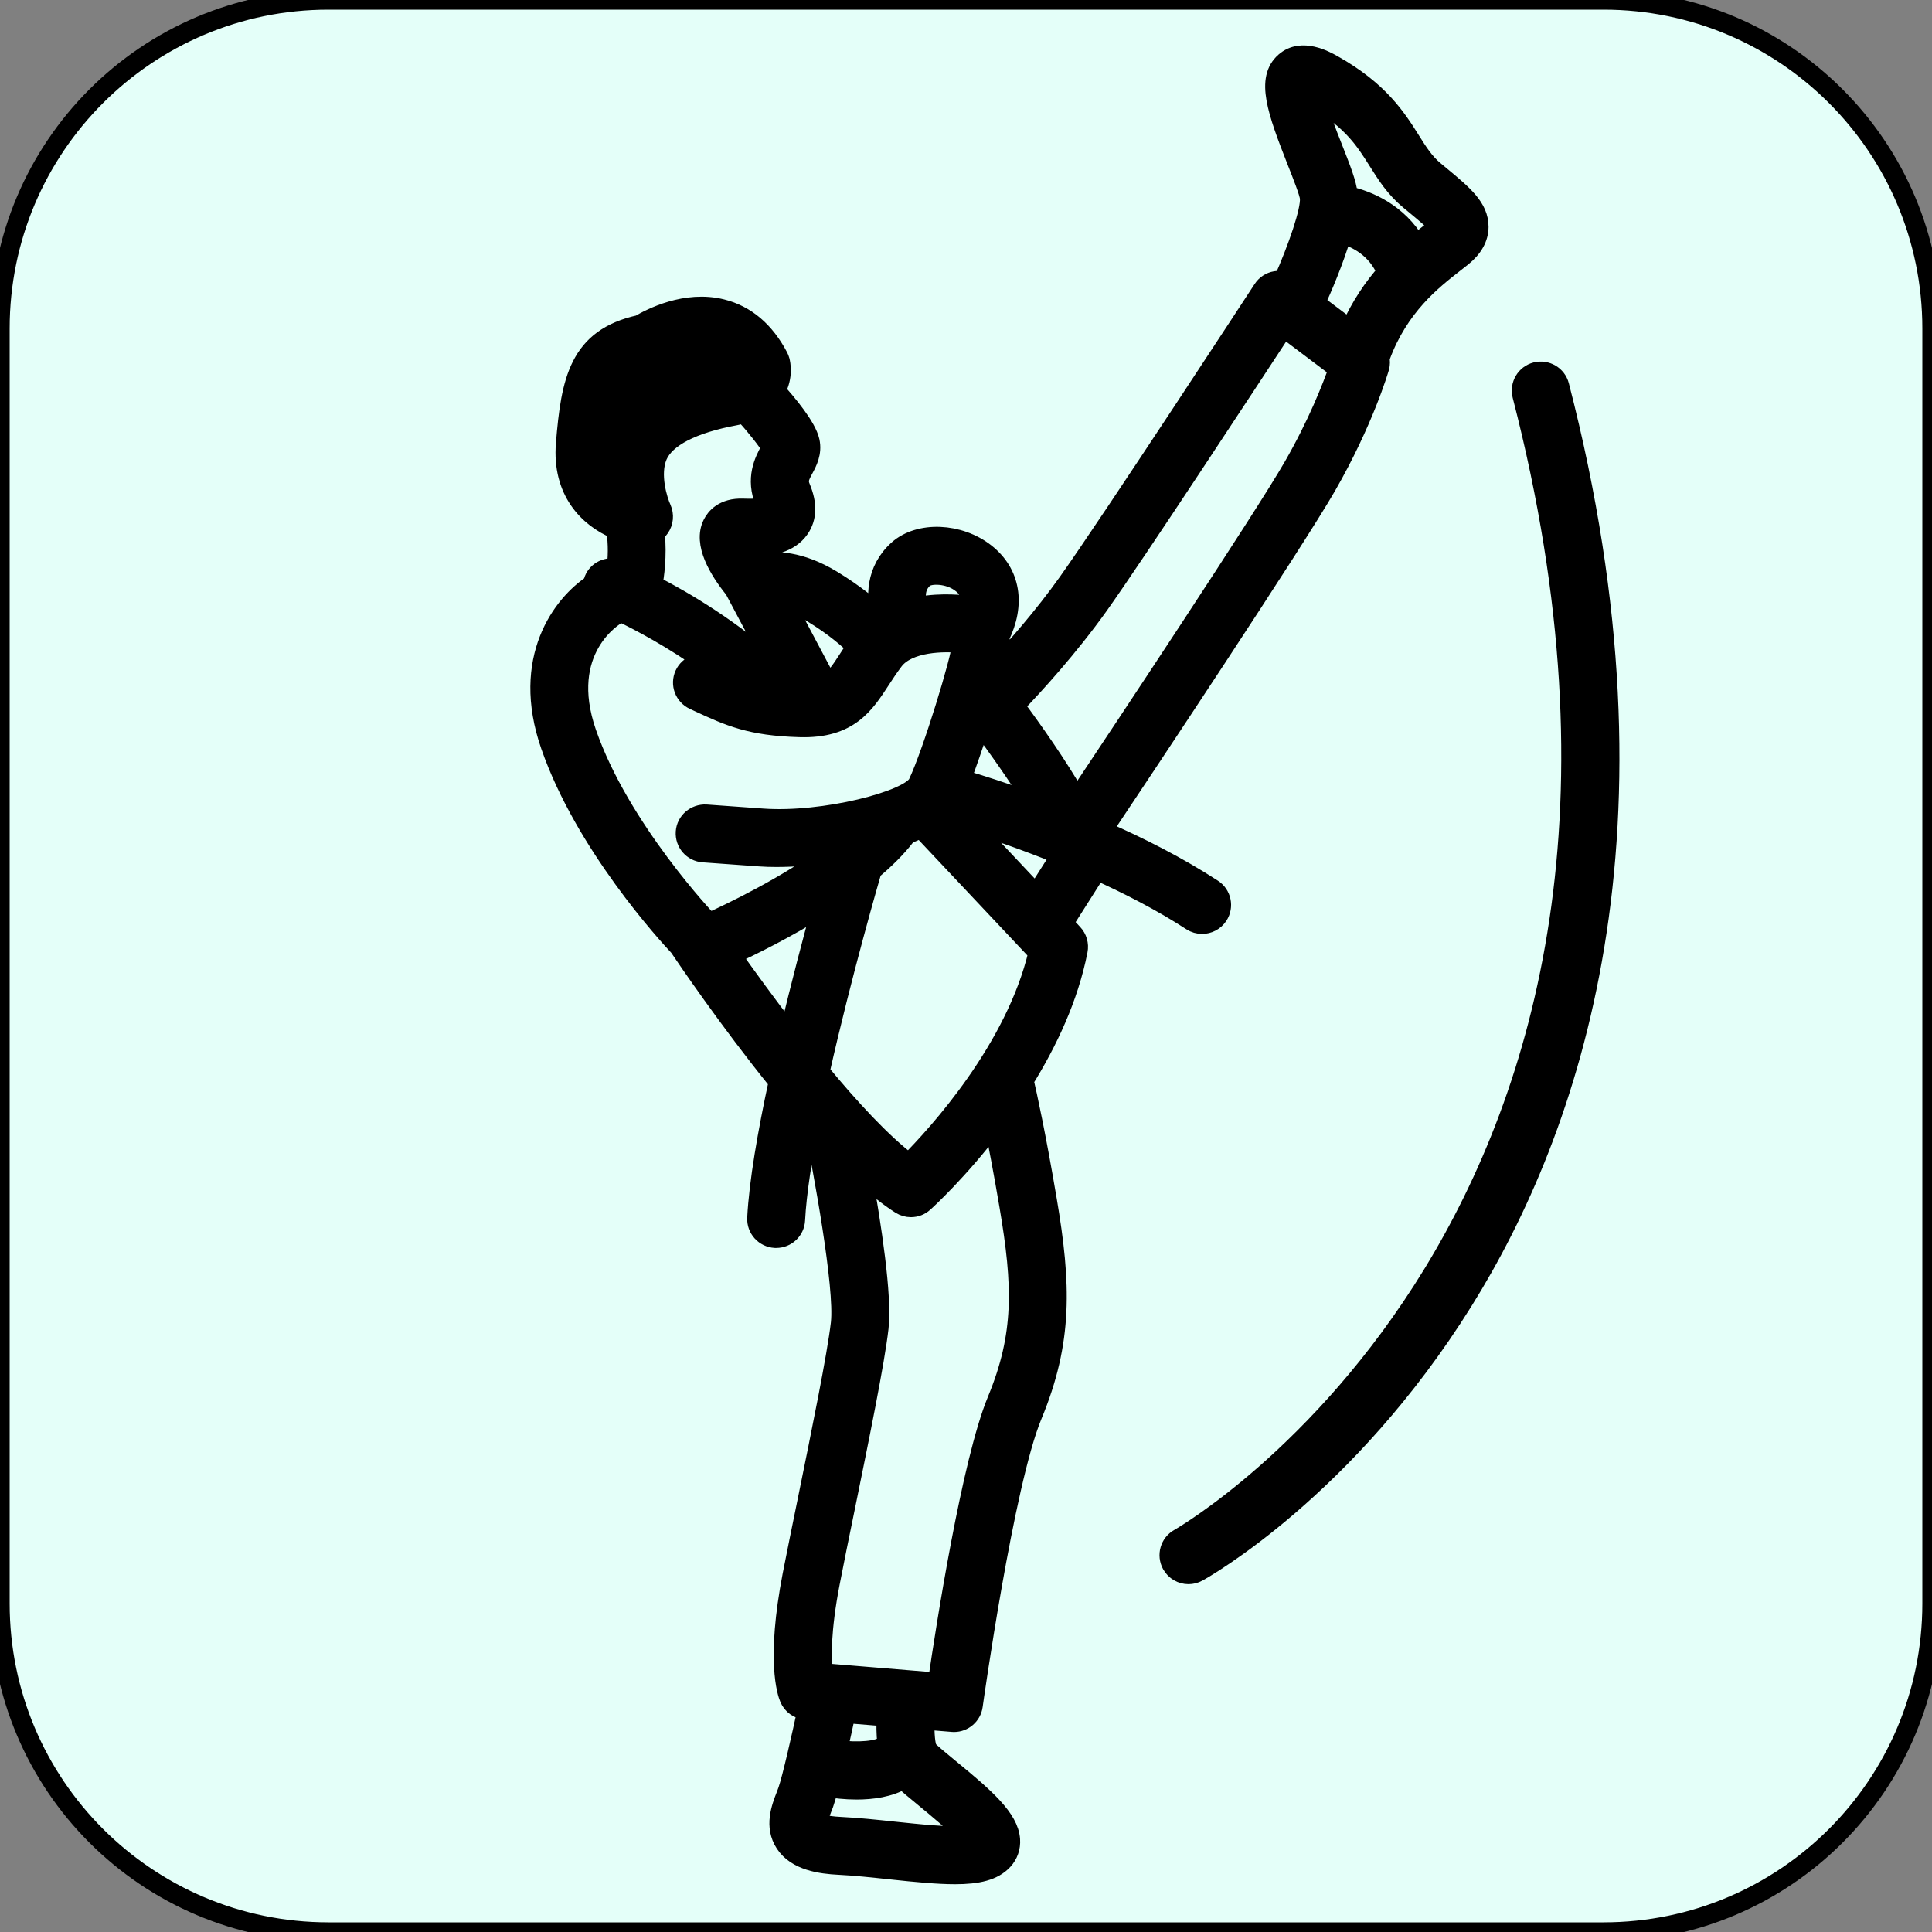 <?xml version="1.0" encoding="UTF-8"?> <svg xmlns="http://www.w3.org/2000/svg" viewBox="0 0 100.00 100.00" data-guides="{&quot;vertical&quot;:[],&quot;horizontal&quot;:[]}"><rect x="0" y="0" width="100.00" height="100.00" fill="#808080" stroke="none"/><defs></defs><path color="rgb(51, 51, 51)" fill-rule="evenodd" fill="#e4fff9" x="0" y="0" width="100" height="100" rx="17" ry="17" id="tSvg5e41273d22" title="Rectangle 1" fill-opacity="1" stroke="#000000" stroke-opacity="1" d="M0 17C0 7.611 7.611 0 17 0H83C92.389 0 100 7.611 100 17V83C100 92.389 92.389 100 83 100H17C7.611 100 0 92.389 0 83Z" style="transform-origin: 50px 50px;"></path><path fill="#000000" stroke="#000000" fill-opacity="1" stroke-width="1" stroke-opacity="1" color="rgb(51, 51, 51)" fill-rule="evenodd" id="tSvg3238469fd9" title="Path 1" d="M55.047 47.785C55.624 46.876 56.201 45.967 56.778 45.058C58.442 45.808 60.145 46.683 61.676 47.679C61.844 47.789 62.035 47.84 62.219 47.84C62.547 47.84 62.867 47.679 63.059 47.386C63.359 46.926 63.231 46.304 62.766 46.004C60.965 44.832 58.973 43.824 57.063 42.988C59.027 40.047 66.988 28.078 68.668 25.156C70.59 21.812 71.379 19.117 71.41 19.008C71.457 18.844 71.449 18.68 71.418 18.52C71.429 18.492 71.449 18.473 71.457 18.445C72.414 15.851 74.129 14.512 75.265 13.625C75.405 13.516 75.544 13.406 75.683 13.297C76.254 12.836 76.543 12.312 76.547 11.746C76.55 10.746 75.75 10.082 74.535 9.074C74.433 8.989 74.332 8.905 74.23 8.82C73.73 8.402 73.398 7.879 73.019 7.273C72.297 6.125 71.398 4.695 68.988 3.344C68.59 3.121 67.375 2.441 66.508 3.199C65.5 4.078 66.086 5.726 67.117 8.348C67.386 9.031 67.758 9.965 67.781 10.242C67.844 10.894 67.16 12.859 66.41 14.547C66.285 14.519 66.152 14.511 66.023 14.535C65.75 14.582 65.508 14.742 65.359 14.973C65.281 15.094 57.461 27.062 55.265 30.148C54.007 31.918 52.558 33.559 51.562 34.629C51.695 34.07 51.781 33.625 51.781 33.379C51.781 33.238 51.769 33.105 51.742 32.977C52.586 31.281 52.324 29.664 51.011 28.629C49.652 27.555 47.578 27.473 46.484 28.449C45.293 29.516 45.316 30.953 45.593 31.926C45.113 31.461 44.292 30.762 43.066 30.016C41.386 28.996 40.117 29.016 39.476 29.129C39.273 28.859 39.078 28.57 38.937 28.316C39.867 28.305 40.859 28.129 41.386 27.367C41.781 26.797 41.8 26.086 41.449 25.246C41.293 24.879 41.379 24.695 41.601 24.281C41.793 23.926 42.054 23.438 41.922 22.836C41.758 22.094 40.773 20.914 40.152 20.227C40.566 19.5 40.41 18.805 40.375 18.668C40.355 18.598 40.328 18.531 40.297 18.469C39.59 17.129 38.605 16.293 37.363 15.984C35.496 15.516 33.679 16.461 33.101 16.805C29.953 17.496 29.539 19.703 29.273 22.969C29.074 25.406 30.441 26.797 31.875 27.398C32.004 28.184 31.961 28.93 31.902 29.426C31.429 29.309 30.929 29.539 30.738 30.004C30.707 30.078 30.707 30.152 30.695 30.227C29.113 31.258 26.925 34.09 28.488 38.59C30.258 43.699 34.543 48.375 35.136 49.004C35.511 49.562 37.695 52.785 40.285 55.992C39.718 58.625 39.269 61.195 39.175 63.047C39.148 63.598 39.574 64.066 40.125 64.094C40.142 64.094 40.158 64.094 40.175 64.094C40.707 64.094 41.148 63.68 41.172 63.145C41.242 61.766 41.531 59.922 41.922 57.941C41.988 58.02 42.054 58.098 42.121 58.172C42.125 58.207 42.113 58.238 42.121 58.273C42.578 60.48 43.715 66.617 43.504 68.492C43.312 70.168 42.504 74.125 41.793 77.617C41.492 79.082 41.215 80.457 41.004 81.531C40.152 85.938 40.73 87.614 40.855 87.906C41 88.246 41.324 88.477 41.691 88.508C41.718 88.511 41.746 88.513 41.773 88.516C41.484 89.852 40.988 92.059 40.765 92.688C40.734 92.771 40.703 92.855 40.672 92.938C40.425 93.571 40.054 94.532 40.625 95.407C41.226 96.329 42.5 96.493 43.406 96.539C44.238 96.579 45.179 96.68 46.093 96.778C47.441 96.922 48.543 97.028 49.433 97.028C50.613 97.028 51.422 96.84 51.929 96.289C52.195 96 52.328 95.621 52.3 95.219C52.226 94.129 51.004 93.051 49.148 91.532C48.726 91.184 48.144 90.707 48.027 90.563C47.906 90.375 47.847 89.719 47.875 89.028C48.349 89.067 48.823 89.106 49.297 89.145C49.324 89.145 49.351 89.149 49.379 89.149C49.871 89.149 50.3 88.785 50.367 88.285C50.383 88.168 51.972 76.79 53.441 73.254C55.031 69.419 54.945 66.489 54.199 62.099C53.636 58.767 53.172 56.657 53 55.919C54.222 53.95 55.316 51.653 55.797 49.2C55.859 48.884 55.765 48.555 55.543 48.321C55.377 48.142 55.212 47.964 55.047 47.785M53.629 46.281C52.451 45.029 51.272 43.776 50.094 42.523C51.328 42.914 53.039 43.496 54.914 44.258C54.486 44.932 54.057 45.607 53.629 46.281M50.727 37.523C50.742 37.527 50.758 37.527 50.774 37.531C51.602 38.637 52.688 40.164 53.563 41.586C51.977 41.008 50.641 40.586 49.758 40.328C50.055 39.543 50.403 38.535 50.727 37.523ZM69.883 17.046C69.284 16.595 68.685 16.143 68.086 15.691C68.418 14.968 69.062 13.484 69.457 12.113C70.195 12.312 71.258 12.828 71.777 14.093C71.09 14.863 70.422 15.835 69.883 17.046ZM71.32 8.335C71.754 9.023 72.199 9.734 72.945 10.355C73.049 10.441 73.153 10.527 73.258 10.613C73.707 10.988 74.25 11.433 74.469 11.699C74.453 11.71 74.437 11.726 74.422 11.738C74.293 11.841 74.164 11.943 74.035 12.046C73.816 12.218 73.562 12.417 73.301 12.636C72.351 11.003 70.805 10.37 69.773 10.132C69.773 10.105 69.773 10.074 69.769 10.05C69.719 9.515 69.433 8.777 68.972 7.609C68.711 6.945 68.285 5.87 68.09 5.132C69.992 6.218 70.668 7.296 71.32 8.335ZM56.89 31.308C58.777 28.652 64.562 19.831 66.445 16.96C67.388 17.671 68.33 18.382 69.273 19.093C68.937 20.046 68.195 21.956 66.929 24.156C65.386 26.839 58.14 37.75 55.741 41.351C54.753 39.612 53.421 37.737 52.515 36.519C53.519 35.483 55.323 33.507 56.89 31.308ZM47.812 29.937C48.105 29.672 49.121 29.683 49.765 30.195C49.925 30.32 50.324 30.637 50.207 31.355C50.191 31.351 50.172 31.348 50.156 31.344C49.941 31.312 48.781 31.156 47.511 31.394C47.402 31.035 47.3 30.394 47.812 29.937ZM44.32 33.476C44.172 33.691 44.031 33.902 43.902 34.105C43.492 34.738 43.218 35.144 42.828 35.383C42.816 35.347 42.816 35.312 42.797 35.281C42.062 33.896 41.328 32.51 40.593 31.125C40.961 31.199 41.437 31.363 42.023 31.719C43.242 32.461 43.98 33.133 44.32 33.476ZM39.832 23.335C39.566 23.835 39.066 24.761 39.597 26.023C39.632 26.109 39.656 26.175 39.667 26.226C39.511 26.273 39.167 26.335 38.464 26.308C37.449 26.269 37.031 26.8 36.871 27.125C36.371 28.128 37.191 29.5 38.003 30.503C38.747 31.904 39.49 33.305 40.234 34.706C37.925 32.585 35.417 31.109 33.789 30.273C33.867 29.859 34.031 28.796 33.906 27.558C34 27.492 34.086 27.417 34.152 27.32C34.355 27.031 34.39 26.652 34.246 26.328C34.046 25.894 33.625 24.55 34.042 23.585C34.453 22.644 35.839 21.929 38.05 21.519C38.226 21.488 38.379 21.437 38.535 21.39C38.558 21.421 38.566 21.46 38.593 21.488C39.167 22.117 39.742 22.859 39.917 23.171C39.89 23.226 39.859 23.281 39.832 23.335ZM30.371 37.933C28.875 33.613 31.797 31.887 31.933 31.808C32 31.773 32.043 31.719 32.097 31.672C33.082 32.14 34.843 33.062 36.703 34.41C36.211 34.215 35.648 34.426 35.425 34.914C35.195 35.414 35.418 36.008 35.918 36.238C36.015 36.284 36.113 36.329 36.211 36.375C37.734 37.078 38.836 37.586 41.398 37.656C43.949 37.734 44.769 36.437 45.578 35.195C45.781 34.883 46 34.547 46.269 34.191C47.011 33.215 48.902 33.207 49.722 33.301C49.742 33.324 49.777 33.367 49.777 33.367C49.746 34.054 48.269 38.941 47.504 40.547C47.078 41.433 42.625 42.578 39.476 42.351C38.5 42.281 37.523 42.211 36.547 42.141C35.996 42.113 35.515 42.516 35.476 43.066C35.437 43.617 35.851 44.097 36.402 44.136C37.379 44.207 38.355 44.277 39.332 44.347C39.593 44.367 39.886 44.375 40.199 44.375C41.027 44.375 42.011 44.304 43.023 44.164C40.703 45.879 37.754 47.281 36.699 47.758C36.679 47.73 36.66 47.703 36.636 47.68C36.59 47.641 32.09 42.894 30.371 37.933ZM37.859 49.437C38.871 48.969 40.707 48.07 42.535 46.918C42.078 48.582 41.441 50.969 40.847 53.488C39.656 51.949 38.601 50.488 37.859 49.437ZM47.879 93.078C48.41 93.516 49.5 94.406 50.027 95.008C49.145 95.094 47.422 94.906 46.301 94.789C45.359 94.688 44.387 94.586 43.496 94.543C42.633 94.504 42.34 94.332 42.32 94.364C42.32 94.219 42.457 93.864 42.531 93.668C42.569 93.569 42.607 93.47 42.645 93.371C42.715 93.176 42.801 92.879 42.895 92.528C43.227 92.578 43.75 92.645 44.336 92.645C45.129 92.645 46.039 92.528 46.742 92.106C46.996 92.348 47.352 92.645 47.879 93.078ZM45.91 90.223C45.879 90.254 45.84 90.27 45.812 90.305C45.543 90.633 44.379 90.703 43.367 90.571C43.539 89.825 43.691 89.125 43.781 88.688C44.479 88.745 45.177 88.802 45.875 88.86C45.856 89.262 45.856 89.746 45.91 90.223ZM52.23 62.43C52.926 66.531 53.008 69.078 51.598 72.485C50.277 75.672 48.945 84.208 48.527 87.075C46.552 86.912 44.577 86.749 42.602 86.587C42.52 85.864 42.488 84.407 42.969 81.922C43.176 80.852 43.453 79.485 43.754 78.024C44.473 74.493 45.293 70.493 45.492 68.727C45.68 67.098 45.113 63.419 44.641 60.778C45.332 61.415 46.004 61.962 46.621 62.348C46.785 62.45 46.969 62.501 47.148 62.501C47.391 62.501 47.629 62.415 47.816 62.243C47.953 62.122 49.633 60.587 51.445 58.196C51.66 59.247 51.93 60.661 52.23 62.43ZM47.039 60.207C45.641 59.149 44 57.367 42.441 55.481C43.586 50.383 45.082 45.251 45.105 45.172C45.117 45.136 45.109 45.101 45.113 45.066C45.801 44.492 46.418 43.886 46.891 43.265C46.906 43.246 46.906 43.226 46.918 43.207C47.184 43.101 47.43 42.988 47.664 42.867C49.686 45.015 51.708 47.164 53.73 49.312C52.555 54.304 48.535 58.707 47.039 60.207Z"></path><path fill="#000000" stroke="#000000" fill-opacity="1" stroke-width="1" stroke-opacity="1" color="rgb(51, 51, 51)" fill-rule="evenodd" id="tSvg14f9742e21d" title="Path 2" d="M80.719 19.965C80.582 19.43 80.035 19.11 79.5 19.246C78.965 19.383 78.645 19.93 78.781 20.465C89.79 63.059 61.321 79.457 61.032 79.621C60.547 79.887 60.375 80.496 60.641 80.981C60.824 81.309 61.164 81.496 61.516 81.496C61.68 81.496 61.844 81.457 62 81.371C62.313 81.199 69.692 77.043 75.734 67.351C81.297 58.441 86.672 42.992 80.719 19.965Z"></path></svg> 